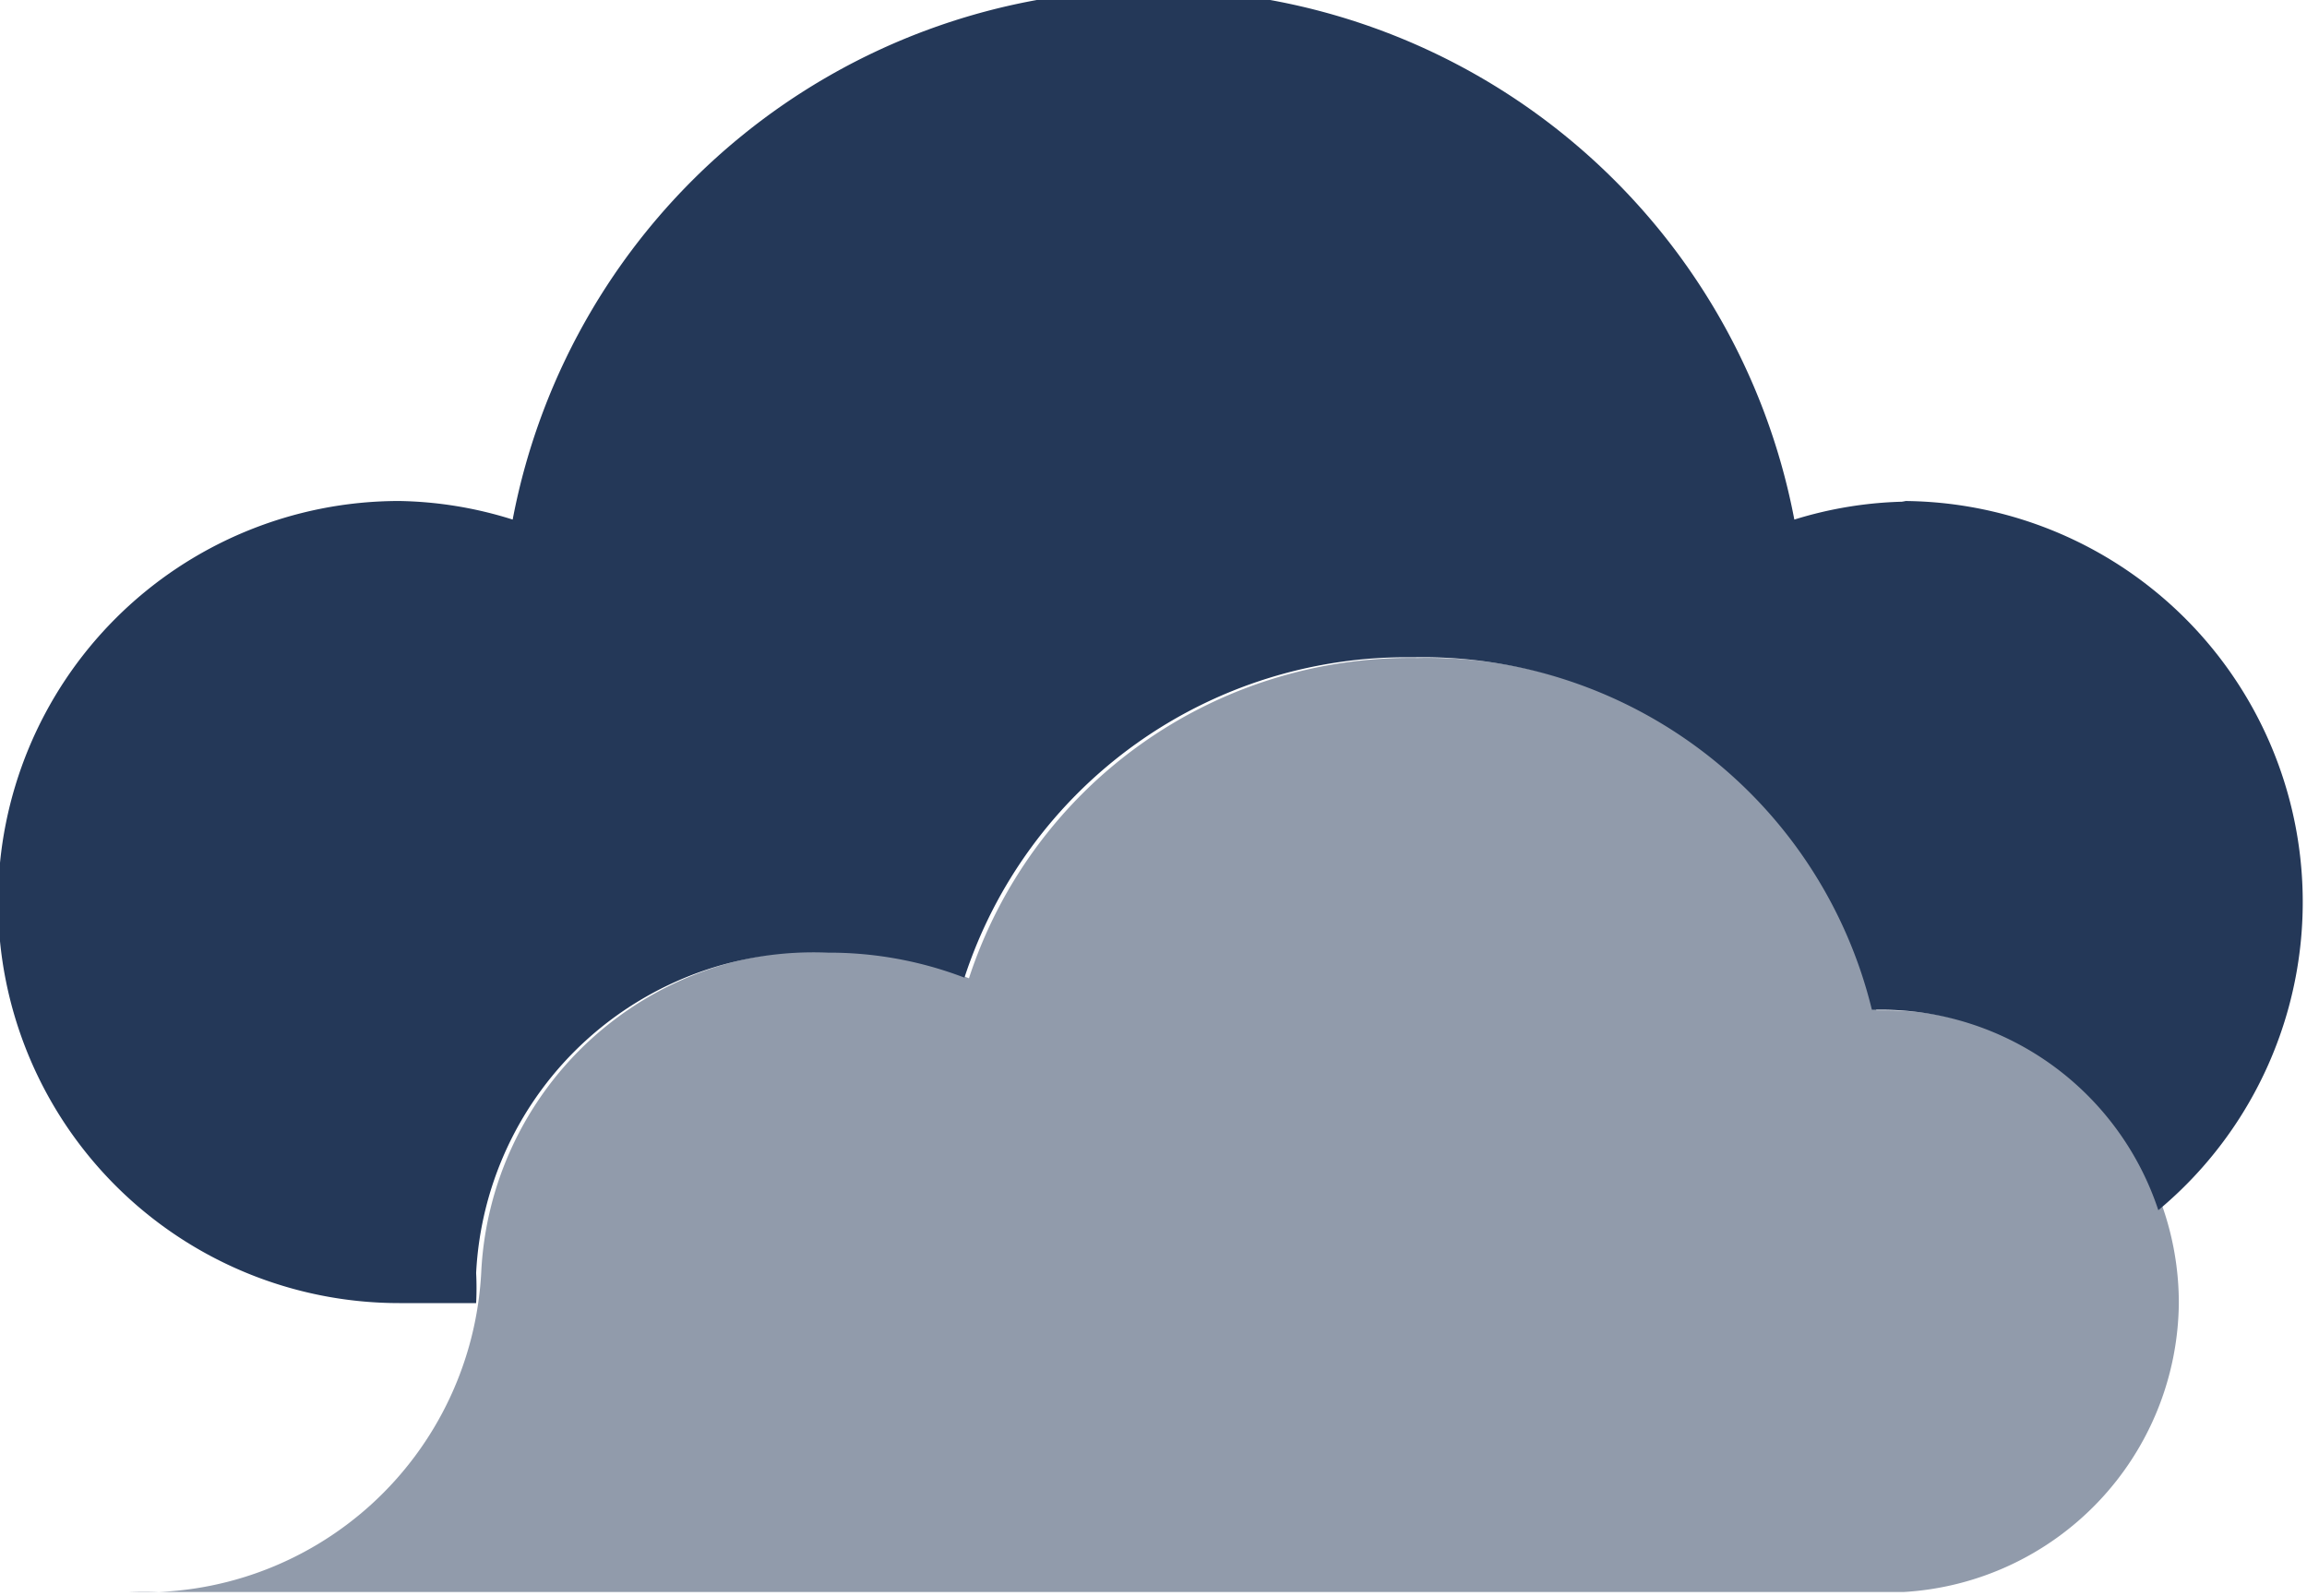 <svg xmlns="http://www.w3.org/2000/svg" viewBox="0 0 36 24.91"><defs><style>.cls-1,.cls-2{fill:#243858;}.cls-2{opacity:0.5;}</style></defs><title>admin-cloud</title><g id="Layer_2" data-name="Layer 2"><g id="N700"><path class="cls-1" d="M29.74,7.83A6.19,6.19,0,0,0,28,8.11,10.18,10.18,0,0,0,8,8.11a6.19,6.19,0,0,0-1.77-.29,6.26,6.26,0,0,0,0,12.52h1.2a4.65,4.65,0,0,0,0-.47,5.27,5.27,0,0,1,5.49-5,5.9,5.9,0,0,1,2.13.39,7.25,7.25,0,0,1,7-5,7.21,7.21,0,0,1,7.16,5.5l.15,0a4.56,4.56,0,0,1,4.32,3.13,6.26,6.26,0,0,0-4-11.07Z"/><path class="cls-2" d="M34,20.34a4.57,4.57,0,0,0-4.57-4.57l-.15,0a7.21,7.21,0,0,0-7.16-5.5,7.25,7.25,0,0,0-7,5A5.9,5.9,0,0,0,13,14.85a5.27,5.27,0,0,0-5.49,5,5.27,5.27,0,0,1-5.49,5H29.43l.27,0A4.56,4.56,0,0,0,34,20.34Z"/></g></g></svg>